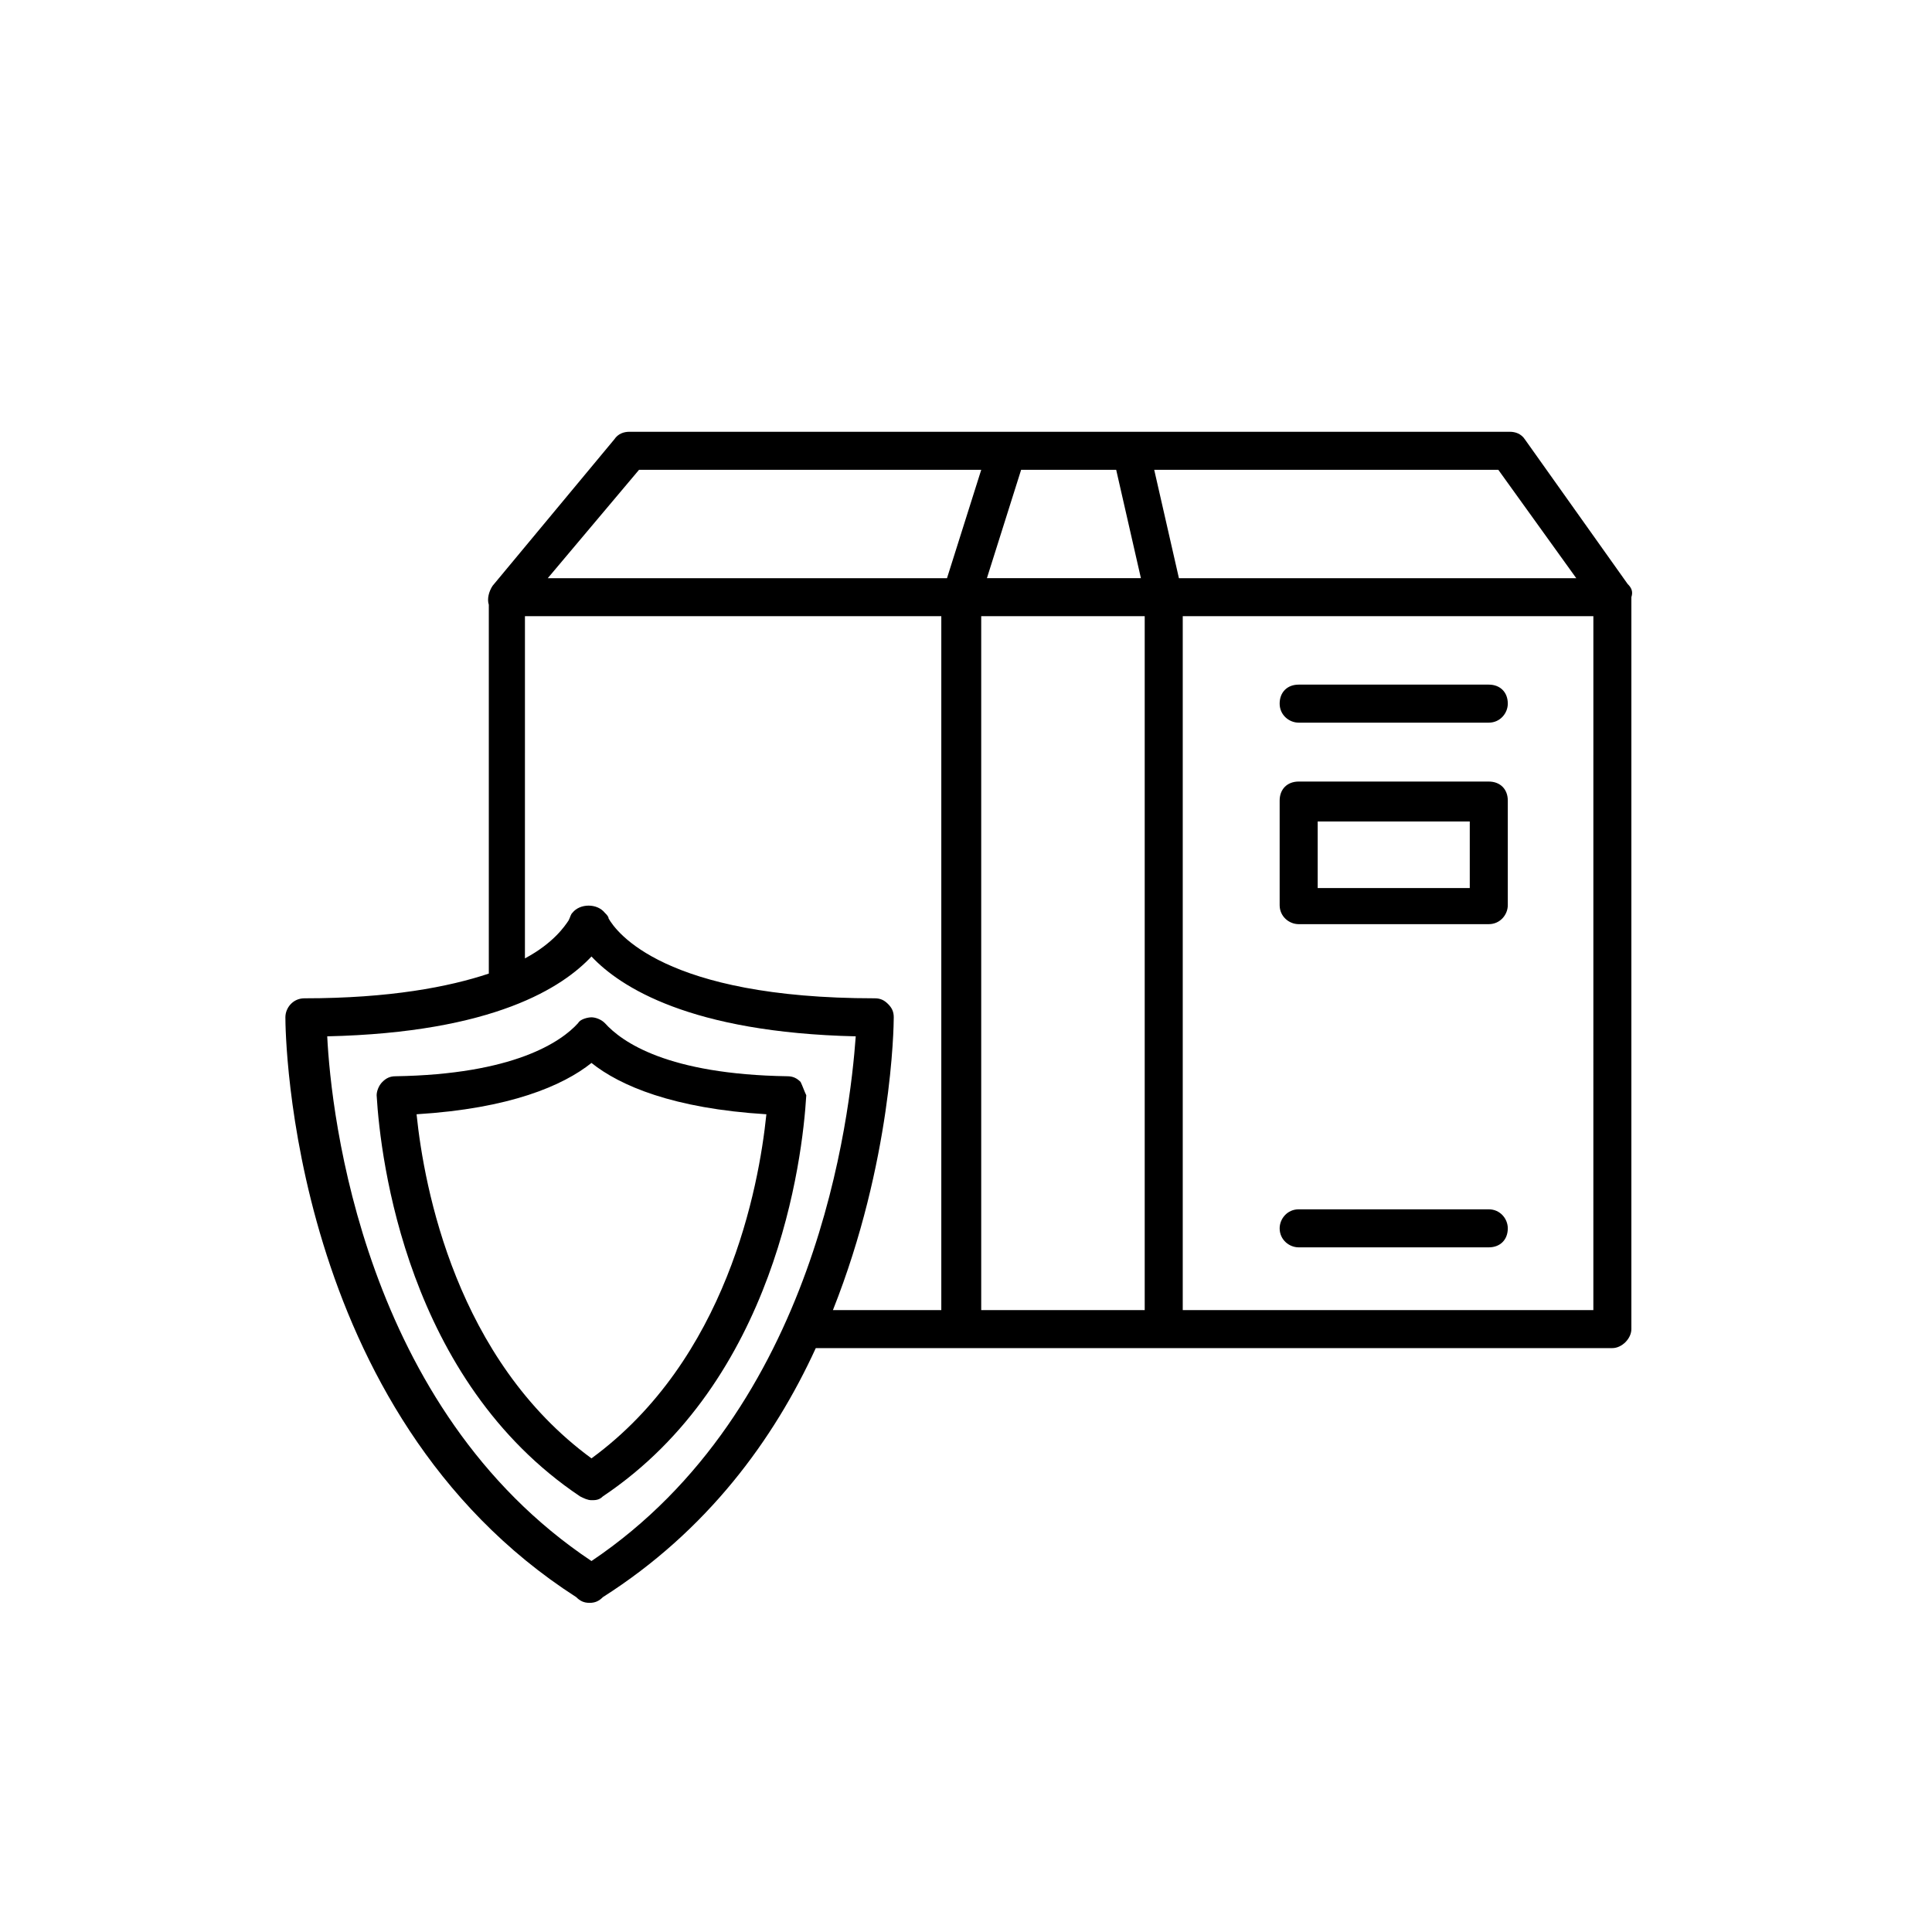 <?xml version="1.0" encoding="UTF-8"?>
<!-- Uploaded to: ICON Repo, www.svgrepo.com, Generator: ICON Repo Mixer Tools -->
<svg fill="#000000" width="800px" height="800px" version="1.1" viewBox="144 144 512 512" xmlns="http://www.w3.org/2000/svg">
 <g>
  <path d="m356.17 430.73c-1.008-1.008-2.016-1.512-3.527-1.512-31.738-0.504-43.832-9.066-48.367-14.105-1.008-1.008-2.519-1.512-3.527-1.512-1.008 0-3.023 0.504-3.527 1.512-4.535 5.039-17.129 13.602-48.367 14.105-1.512 0-2.519 0.504-3.527 1.512-1.008 1.008-1.512 2.519-1.512 3.527 1.008 17.129 8.062 75.57 53.906 106.3 1.008 0.504 2.016 1.008 3.023 1.008 1.008 0 2.016 0 3.023-1.008 45.848-30.73 52.898-89.176 53.906-106.3-0.496-1.008-1-2.519-1.504-3.527zm-55.422 99.754c-35.77-26.199-44.336-71.539-46.352-91.191 24.688-1.512 38.793-7.559 46.352-13.602 7.559 6.047 21.664 12.09 46.352 13.602-2.016 19.652-10.578 64.992-46.352 91.191z"/>
  <path d="m488.16 335.51h50.383c3.023 0 5.039-2.519 5.039-5.039 0-3.023-2.016-5.039-5.039-5.039h-50.383c-3.023 0-5.039 2.016-5.039 5.039 0.004 3.023 2.519 5.039 5.039 5.039z"/>
  <path d="m488.16 474.56h50.383c3.023 0 5.039-2.016 5.039-5.039 0-2.519-2.016-5.039-5.039-5.039h-50.383c-3.023 0-5.039 2.519-5.039 5.039 0.004 3.023 2.519 5.039 5.039 5.039z"/>
  <path d="m488.16 388.91h50.383c3.023 0 5.039-2.519 5.039-5.039v-27.711c0-3.023-2.016-5.039-5.039-5.039h-50.383c-3.023 0-5.039 2.016-5.039 5.039v27.711c0.004 3.023 2.519 5.039 5.039 5.039zm5.039-27.203h40.305v17.633h-40.305z"/>
  <path d="m575.32 298.73-27.207-38.289c-1.008-1.512-2.519-2.016-4.031-2.016h-233.26c-1.512 0-3.023 0.504-4.031 2.016l-32.242 38.793c-1.008 1.512-1.512 3.527-1.008 5.039v97.234 0.504c-10.578 3.527-26.199 6.551-48.871 6.551-3.023 0-5.039 2.519-5.039 5.039 0 4.031 1.008 104.79 77.082 153.66 1.008 1.008 2.016 1.512 3.527 1.512 1.512 0 2.519-0.504 3.527-1.512 27.711-17.633 45.344-41.816 56.426-66h211.1c2.519 0 5.039-2.519 5.039-5.039v-193.46-0.504c0.504-1.512 0-2.516-1.008-3.523zm-160.71-30.23h25.191l6.551 28.719h-40.809zm-113.86 289.19c-60.457-40.305-69.023-118.39-70.031-139.05 44.336-1.008 62.473-13.098 70.031-21.16 7.559 8.062 26.199 20.152 70.031 21.16-1.512 20.656-10.074 98.746-70.031 139.05zm93.207-66.504h-29.223c15.617-39.297 16.121-75.066 16.121-77.586 0-1.512-0.504-2.519-1.512-3.527-1.008-1.008-2.016-1.512-3.527-1.512-55.922 0-68.52-17.633-70.535-21.16 0-0.504-0.504-1.008-1.008-1.512-2.016-2.519-6.551-2.519-8.566 0-0.504 0.504-0.504 1.008-1.008 2.016-1.008 1.512-4.031 6.047-11.586 10.078l0.004-90.688h110.34v183.89zm1.008-193.96h-105.8l24.184-28.719h90.688zm52.395 193.96h-43.328v-183.89h43.328zm2.519-222.68h91.191l20.656 28.719h-105.3zm116.88 222.68h-109.32v-183.89h108.82l-0.004 183.89z"/>
 </g>
</svg>